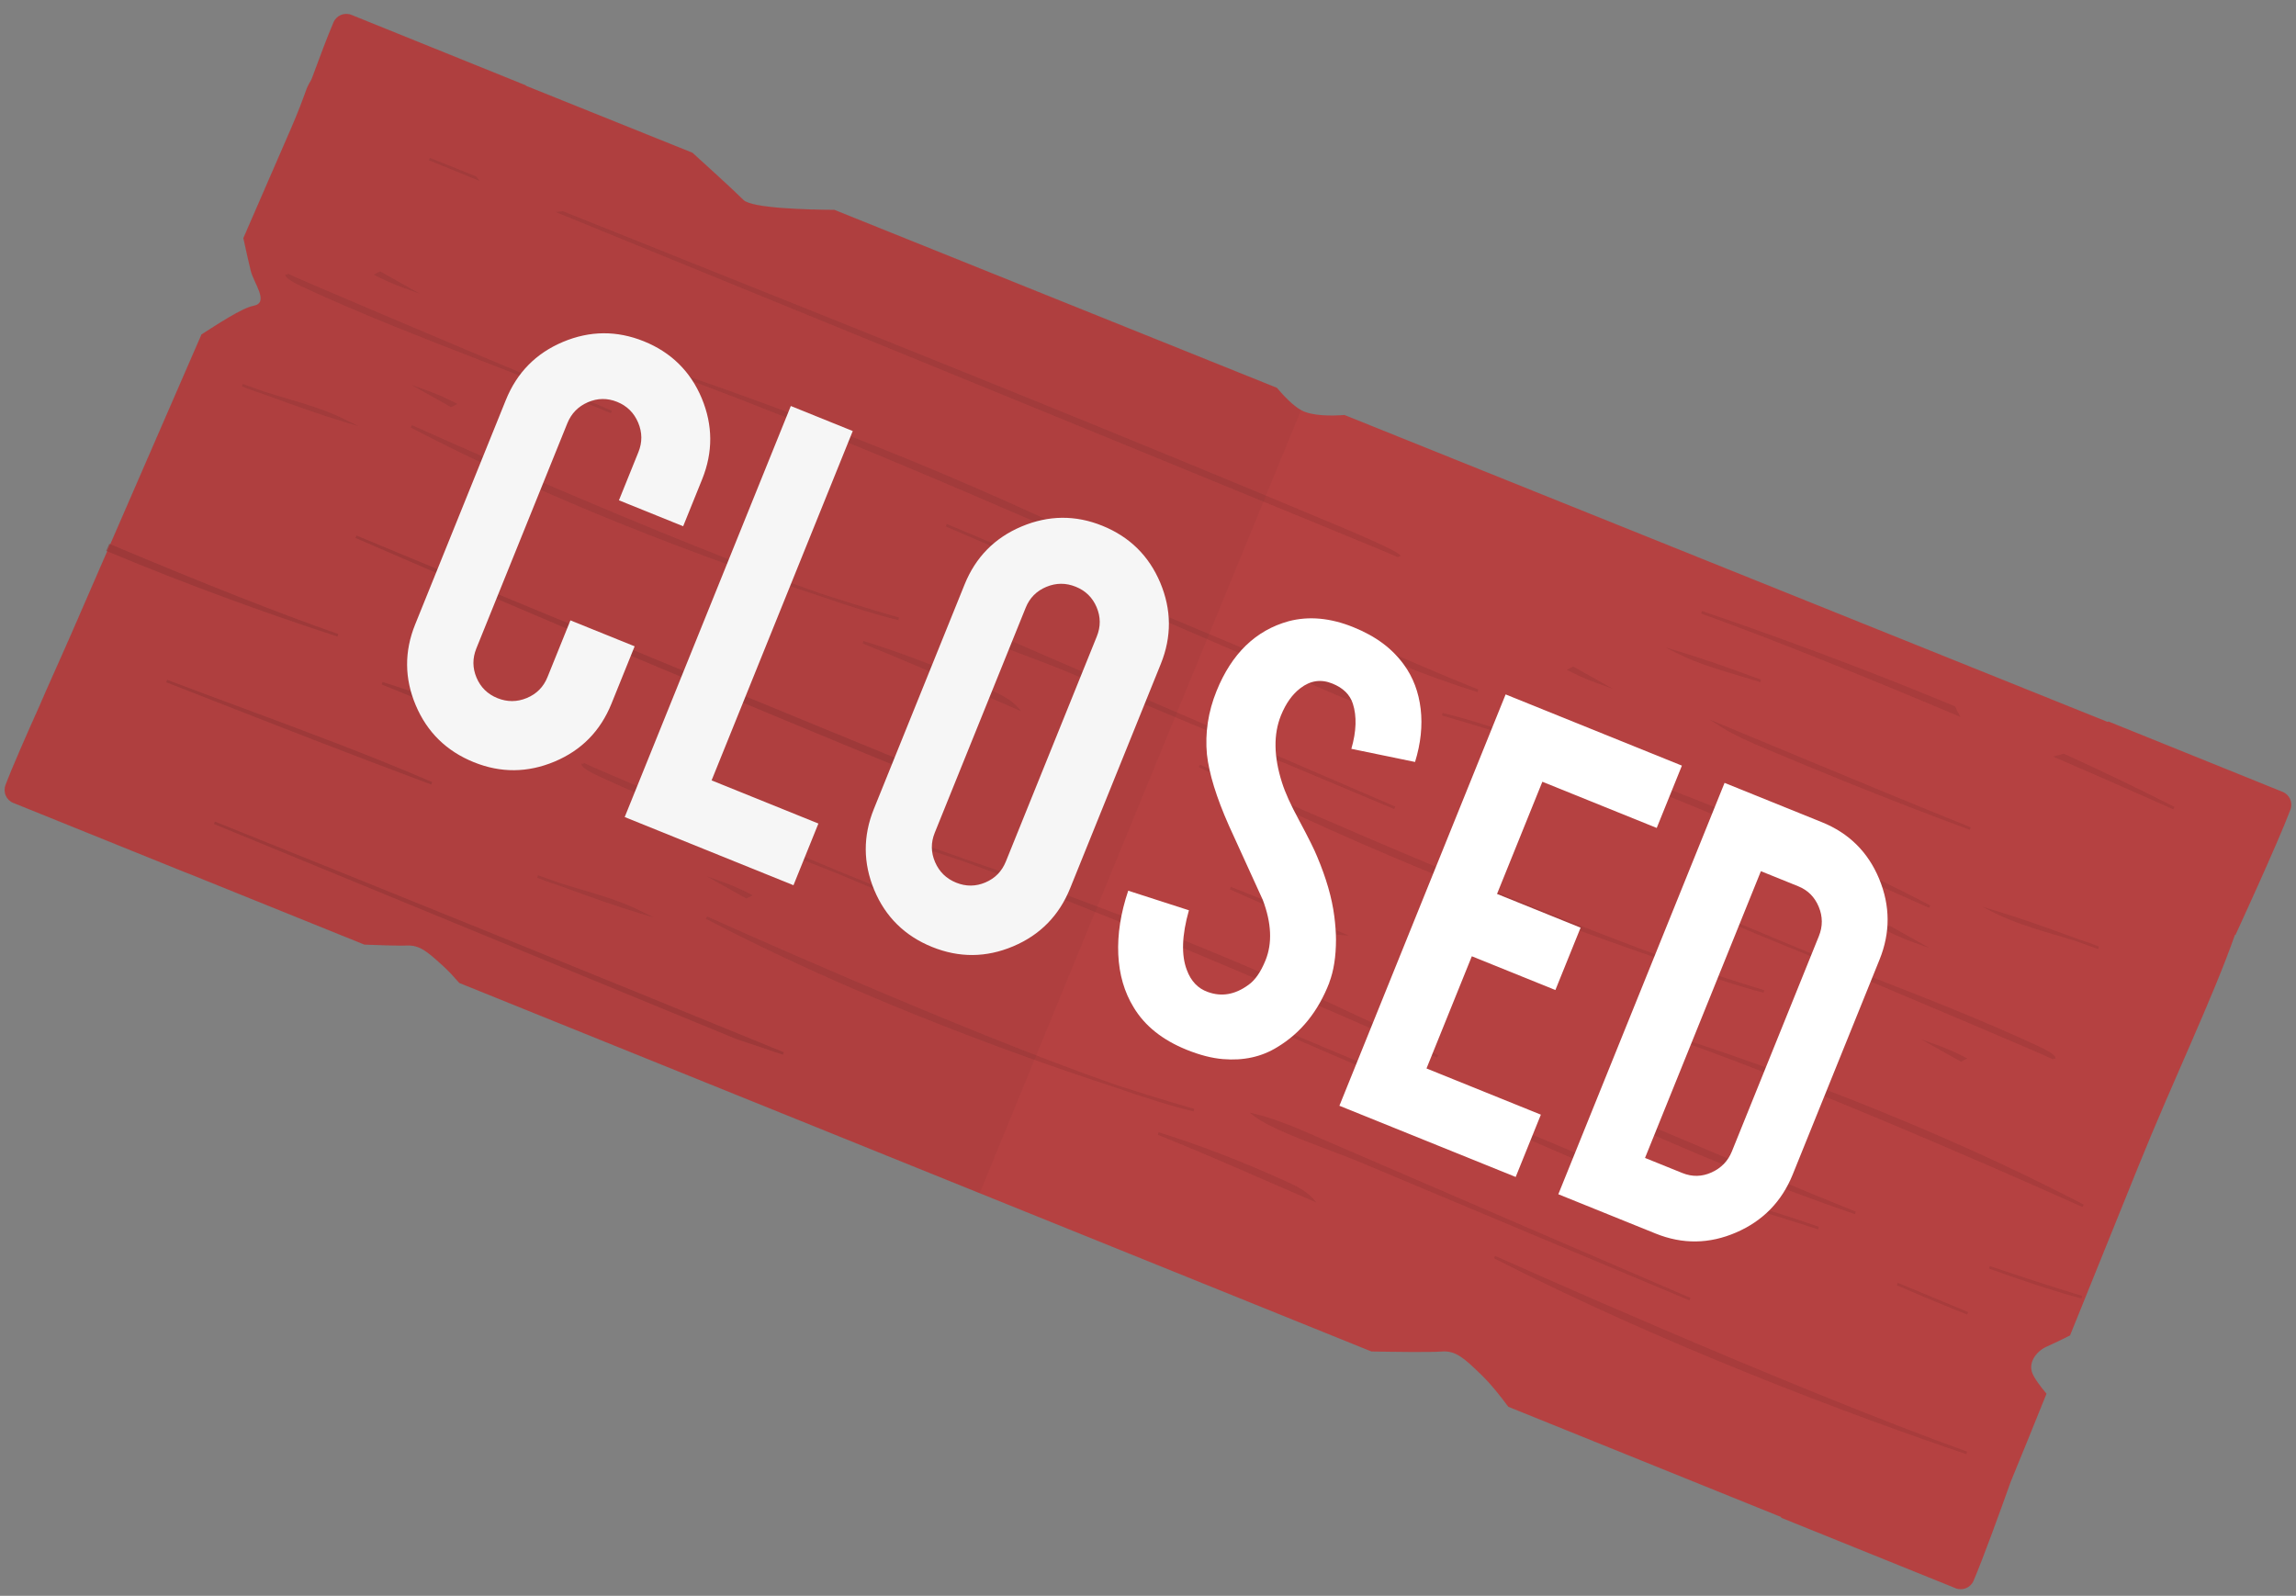 <svg width="328" height="228" viewBox="0 0 328 228" fill="none" xmlns="http://www.w3.org/2000/svg">
<rect x="0" y="0" width="328" height="228" fill="#808080" stroke="none"/>
<path d="M289.623 205.887L292.357 199.121C291.483 198.082 290.54 196.834 290.281 196.037C289.778 194.473 291.073 192.949 292.443 192.367C293.178 192.054 294.567 191.37 295.72 190.798L305.499 166.594C310.559 154.072 316.016 142.83 319.287 133.543L319.357 133.571C319.357 133.571 325.305 120.684 327.195 115.706C327.585 114.673 327.099 113.544 326.095 113.138L301.166 103.065L301.128 103.16L192.068 59.291C190.326 59.422 187.439 59.473 185.866 58.591C184.713 57.944 183.425 56.6 182.411 55.406L119.194 29.978C115.607 29.956 107.417 29.78 106.205 28.561C104.814 27.159 99.944 22.743 98.928 21.823L75.12 12.246L75.139 12.199L50.209 2.126C49.206 1.721 48.068 2.189 47.634 3.21C46.831 5.075 45.658 8.18 44.511 11.306C44.247 11.781 43.962 12.242 43.773 12.764C43.227 14.278 42.553 16.096 41.573 18.346L36.42 30.204L34.763 34.019C35.144 35.776 35.584 37.754 35.812 38.669C36.274 40.524 38.511 43.25 36.212 43.688C34.536 44.01 30.993 46.376 28.782 47.777L10.444 89.961C8.703 93.972 7.012 97.641 5.589 100.957C3.826 104.888 1.766 109.566 0.791 112.141C0.399 113.18 0.887 114.304 1.891 114.71L26.82 124.783L26.826 124.769L52.057 134.963C54.482 135.054 57.182 135.141 58.127 135.094C59.983 135.005 61.094 136.013 63.316 138.031C64.115 138.754 64.892 139.611 65.61 140.439L195.916 193.09C198.648 193.14 204.409 193.223 205.945 193.097C207.985 192.934 209.17 194.071 211.54 196.346C213.056 197.804 214.546 199.734 215.473 200.992L254.474 216.751L254.438 216.84L279.367 226.913C280.371 227.319 281.509 226.851 281.943 225.83C283.288 222.69 285.682 216.089 287.233 211.732C287.986 209.924 288.767 208.005 289.627 205.877L289.623 205.887Z" fill="#B54141"/>
<g opacity="0.65">
<g opacity="0.76">
<path d="M95.646 53.066C90.493 51.209 85.943 49.716 82.456 48.807C82.456 48.807 87.473 50.296 95.646 53.066Z" fill="#993636"/>
<path d="M82.409 48.99L82.492 48.623C85.771 49.476 90.218 50.911 95.705 52.892L95.59 53.246C87.513 50.509 82.458 49.005 82.409 48.99Z" fill="#993636"/>
</g>
<g opacity="0.76">
<path d="M163.082 81.032C137.652 68.061 111.04 58.286 95.646 53.065C121.613 62.415 163.082 81.032 163.082 81.032Z" fill="#993636"/>
<path d="M163.002 81.202C162.589 81.019 121.24 62.484 95.585 53.243L95.701 52.889C109.749 57.654 137.199 67.621 163.175 80.871L163.002 81.202ZM115.706 60.605C130.64 66.639 146.16 73.365 155.228 77.353C139.363 69.713 123.493 63.35 110.969 58.707C112.532 59.328 114.118 59.963 115.706 60.605Z" fill="#993636"/>
</g>
<g opacity="0.76">
<path d="M43.168 40.747C54.422 45.997 65.938 50.139 77.296 54.684C63.553 48.918 40.981 39.375 41.014 39.251C40.912 39.599 42.147 40.274 43.168 40.747Z" fill="#993636"/>
<path d="M56.725 46.795C52.159 44.95 47.58 43.013 43.083 40.915C40.624 39.768 40.753 39.343 40.801 39.181L41.014 39.251L41.142 39.111C41.766 39.494 62.663 48.339 77.371 54.512L77.232 54.856C74.076 53.592 70.849 52.337 67.731 51.127C64.102 49.716 60.422 48.283 56.732 46.792L56.725 46.795ZM41.863 39.852C42.17 40.041 42.615 40.282 43.248 40.576C49.936 43.695 56.81 46.462 63.556 49.1C60.137 47.658 56.833 46.257 53.913 45.017C46.529 41.885 43.283 40.502 41.869 39.849L41.863 39.852Z" fill="#993636"/>
</g>
<g opacity="0.76">
<path d="M77.291 54.682C82.387 56.818 86.265 58.44 87.332 58.865C84.008 57.407 80.655 56.03 77.291 54.682Z" fill="#993636"/>
<path d="M87.169 58.997C86.038 58.54 82.434 57.04 77.218 54.85L77.357 54.506C81.246 56.061 84.435 57.393 87.408 58.693L87.268 59.037C87.231 59.022 87.203 59.011 87.169 58.997Z" fill="#993636"/>
</g>
<g opacity="0.76">
<path d="M57.943 41.042C56.732 40.361 55.52 39.684 54.31 39.003L53.814 39.253C55.146 39.945 56.523 40.54 57.938 41.04L57.943 41.042Z" fill="#993636"/>
<path d="M56.557 40.713C55.591 40.322 54.644 39.885 53.724 39.409L53.384 39.233L54.294 38.772L59.941 41.943L57.885 41.211C57.44 41.053 56.998 40.885 56.559 40.708L56.557 40.713ZM54.255 39.261C54.583 39.426 54.913 39.587 55.246 39.739L54.33 39.225L54.255 39.261Z" fill="#993636"/>
</g>
<g opacity="0.76">
<path d="M217.489 105.551C239.957 113.4 275.66 129.532 275.66 129.532C253.849 118.118 230.829 109.887 217.489 105.551Z" fill="#993636"/>
<path d="M275.58 129.703C275.223 129.542 239.631 113.487 217.428 105.729L217.539 105.374C229.717 109.328 253.465 117.711 275.752 129.372L275.58 129.703ZM237.184 112.867C249.324 117.772 261.566 123.086 268.903 126.325C255.272 119.643 241.572 114.217 230.743 110.303C232.869 111.134 235.026 111.995 237.184 112.867Z" fill="#993636"/>
</g>
<g opacity="0.76">
<path d="M217.489 105.551C213.027 103.99 209.084 102.759 206.051 102.044C206.051 102.044 210.41 103.25 217.489 105.551Z" fill="#993636"/>
<path d="M206.009 102.229L206.08 101.863C208.939 102.535 212.791 103.718 217.548 105.377L217.437 105.733C210.445 103.462 206.053 102.242 206.009 102.229Z" fill="#993636"/>
</g>
<g opacity="0.76">
<path d="M182.421 94.861C177.209 92.673 171.993 90.483 166.774 88.297C156.242 83.877 145.711 79.457 135.183 75.039C152.205 82.378 169.225 89.721 186.247 97.06C189.664 98.534 193.708 100.437 197.251 101.287C194.407 99.128 186.274 96.478 182.421 94.861Z" fill="#993636"/>
<path d="M191.822 99.664C190.456 99.112 189.101 98.515 187.821 97.954C187.258 97.704 186.708 97.466 186.172 97.233L135.108 75.212L135.257 74.871L182.494 94.693C183.563 95.141 184.99 95.679 186.497 96.25C190.421 97.731 195.302 99.572 197.382 101.153L198.079 101.681L197.219 101.477C195.498 101.067 193.651 100.403 191.822 99.664ZM169.948 89.832L186.32 96.892C186.856 97.125 187.411 97.366 187.974 97.615C190.592 98.761 193.515 100.046 196.202 100.819C193.863 99.429 189.755 97.874 186.372 96.6C184.86 96.028 183.429 95.487 182.35 95.035L169.948 89.832Z" fill="#993636"/>
</g>
<g opacity="0.76">
<path d="M211.127 98.694C203.771 95.749 196.523 92.481 189.246 89.353C190.201 90.409 191.692 91.127 193.126 91.772C198.968 94.407 205.022 96.804 211.127 98.694Z" fill="#993636"/>
<path d="M199.734 94.804C197.543 93.918 195.309 92.961 193.041 91.94C191.506 91.249 190.049 90.54 189.076 89.46L188.516 88.839L189.314 89.183C191.439 90.097 193.564 91.026 195.69 91.951C200.75 94.161 205.99 96.443 211.191 98.522L211.075 98.876C207.456 97.754 203.659 96.39 199.734 94.804ZM190.217 89.976C191.058 90.607 192.111 91.109 193.204 91.606C197.589 93.586 201.852 95.314 205.936 96.766C202.435 95.297 198.948 93.778 195.541 92.292C193.765 91.519 191.995 90.744 190.221 89.978L190.217 89.976Z" fill="#993636"/>
</g>
<g opacity="0.76">
<path d="M296.754 134.334C297.769 134.7 298.778 135.064 299.79 135.423C298.8 135.023 297.782 134.667 296.754 134.334Z" fill="#993636"/>
<path d="M296.695 134.508L296.806 134.152C297.993 134.538 298.962 134.88 299.857 135.242L299.728 135.59C298.714 135.236 297.705 134.872 296.692 134.501L296.695 134.508Z" fill="#993636"/>
</g>
<g opacity="0.76">
<path d="M285.258 130.376C288.857 132.159 292.894 133.088 296.759 134.337C292.943 132.954 289.12 131.536 285.258 130.376Z" fill="#993636"/>
<path d="M287.19 131.442C286.502 131.164 285.828 130.864 285.17 130.538L283.202 129.562L285.305 130.192C288.732 131.22 292.179 132.47 295.516 133.681L296.822 134.154L296.711 134.509C295.649 134.168 294.558 133.842 293.504 133.532C291.405 132.909 289.251 132.269 287.196 131.439L287.19 131.442Z" fill="#993636"/>
</g>
<g opacity="0.76">
<path d="M269.511 132.756C270.843 133.448 272.22 134.043 273.635 134.543C272.425 133.862 271.212 133.185 270.002 132.504L269.511 132.756Z" fill="#993636"/>
<path d="M272.248 134.219C271.282 133.828 270.335 133.391 269.419 132.917L269.079 132.741L269.989 132.28L275.637 135.451L273.576 134.717C273.13 134.559 272.688 134.391 272.25 134.214L272.248 134.219ZM269.945 132.767C270.273 132.932 270.603 133.093 270.937 133.244L270.02 132.731L269.945 132.767Z" fill="#993636"/>
</g>
<g opacity="0.76">
<path d="M294.578 107.769C294.54 107.781 294.507 107.795 294.469 107.807C294.186 107.885 293.9 107.955 293.61 108.02C303.59 112.343 310.537 115.457 310.537 115.457C305.234 112.749 299.877 110.189 294.583 107.771L294.578 107.769Z" fill="#993636"/>
<path d="M279.386 101.153C265.091 95.207 252.152 90.556 243.096 87.489C254.026 91.428 267.708 97.005 279.884 102.145C279.703 101.819 279.536 101.488 279.391 101.155L279.386 101.153Z" fill="#993636"/>
<path d="M279.738 101.882C274.372 99.615 268.723 97.273 263.153 95.022C261.565 94.38 259.986 93.743 258.416 93.125C264.737 95.47 271.909 98.247 279.505 101.415C279.428 101.252 279.358 101.087 279.288 100.921C264.592 94.813 251.504 90.139 243.148 87.307L243.032 87.661C253.976 91.605 267.774 97.235 280.033 102.413C279.928 102.239 279.83 102.062 279.738 101.882Z" fill="#993636"/>
<path d="M294.827 107.683C294.707 107.722 294.589 107.768 294.471 107.803C294.411 107.817 294.35 107.831 294.295 107.847C297.077 109.114 299.883 110.418 302.686 111.77C300.201 110.678 297.228 109.378 293.919 107.948C293.713 107.996 293.503 108.043 293.294 108.085C303.28 112.405 310.292 115.551 310.464 115.626L310.636 115.295C305.386 112.619 300.085 110.082 294.841 107.689L294.827 107.683Z" fill="#993636"/>
</g>
<g opacity="0.76">
<path d="M281.473 118.375C269.676 113.625 257.918 108.671 246.166 103.812C247.931 104.926 250.372 105.979 252.692 106.954C262.168 110.948 271.868 114.834 281.468 118.373L281.473 118.375Z" fill="#993636"/>
<path d="M263.413 111.582C259.898 110.162 256.3 108.675 252.626 107.13C250.172 106.095 247.821 105.074 246.06 103.967L244.216 102.805L246.244 103.646C249.682 105.068 253.118 106.495 256.557 107.929C264.737 111.332 273.199 114.85 281.544 118.211L281.415 118.559C275.727 116.464 269.703 114.129 263.416 111.589L263.413 111.582ZM250.469 105.793C251.214 106.121 251.99 106.451 252.772 106.783C256.561 108.38 260.275 109.908 263.894 111.37C261.382 110.328 258.885 109.292 256.413 108.26C254.431 107.437 252.448 106.608 250.467 105.786L250.469 105.793Z" fill="#993636"/>
</g>
</g>
<g opacity="0.65">
<g opacity="0.76">
<path d="M238.783 137.387C243.937 139.244 248.487 140.737 251.973 141.646C251.973 141.646 246.956 140.157 238.783 137.387Z" fill="#993636"/>
<path d="M238.722 137.565L238.838 137.211C246.914 139.948 251.969 141.452 252.018 141.466L251.935 141.834C248.656 140.981 244.209 139.546 238.722 137.565Z" fill="#993636"/>
</g>
<g opacity="0.76">
<path d="M171.342 109.418C196.773 122.388 223.382 132.168 238.778 137.385C212.812 128.034 171.342 109.418 171.342 109.418Z" fill="#993636"/>
<path d="M207.552 125.991C196.171 121.393 183.546 115.858 171.253 109.585L171.425 109.254C171.839 109.437 213.188 127.972 238.842 137.213L238.727 137.567C231.325 135.059 220.21 131.106 207.552 125.991ZM179.195 113.101C195.059 120.74 210.925 127.102 223.449 131.745C207.151 125.275 189.227 117.511 179.195 113.101Z" fill="#993636"/>
</g>
<g opacity="0.76">
<path d="M291.26 149.71C280.005 144.46 268.49 140.318 257.131 135.772C270.874 141.539 293.446 151.082 293.413 151.206C293.515 150.857 292.28 150.183 291.26 149.71Z" fill="#993636"/>
<path d="M293.285 151.346C292.661 150.962 271.764 142.118 257.056 135.945L257.195 135.6C260.352 136.865 263.578 138.119 266.696 139.329C274.812 142.483 283.207 145.748 291.338 149.544C293.796 150.691 293.668 151.117 293.619 151.278L293.406 151.208L293.278 151.349L293.285 151.346ZM270.866 141.355C274.281 142.795 277.59 144.197 280.509 145.437C287.894 148.57 291.14 149.952 292.553 150.606C292.246 150.416 291.801 150.175 291.168 149.882C284.48 146.762 277.61 143.997 270.86 141.357L270.866 141.355Z" fill="#993636"/>
</g>
<g opacity="0.76">
<path d="M257.131 135.772C252.035 133.636 248.157 132.014 247.09 131.588C250.415 133.047 253.767 134.423 257.131 135.772Z" fill="#993636"/>
<path d="M255.534 135.33C252.325 134.033 249.588 132.883 247.017 131.757L247.156 131.412C248.179 131.825 251.834 133.346 257.206 135.599L257.067 135.944C256.544 135.732 256.035 135.527 255.536 135.325L255.534 135.33Z" fill="#993636"/>
</g>
<g opacity="0.76">
<path d="M276.485 149.415C277.695 150.096 278.907 150.772 280.118 151.453L280.613 151.203C279.281 150.512 277.904 149.917 276.489 149.416L276.485 149.415Z" fill="#993636"/>
<path d="M280.131 151.678L274.483 148.507L276.544 149.241C277.963 149.743 279.362 150.352 280.699 151.046L281.039 151.222L280.129 151.683L280.131 151.678ZM279.183 150.714L280.1 151.227L280.174 151.191C279.846 151.025 279.517 150.865 279.183 150.714Z" fill="#993636"/>
</g>
<g opacity="0.76">
<path d="M116.94 84.901C94.473 77.053 58.77 60.92 58.77 60.92C80.58 72.334 103.6 80.565 116.94 84.901Z" fill="#993636"/>
<path d="M88.564 74.769C79.102 70.946 68.74 66.348 58.677 61.08L58.849 60.749C59.207 60.91 94.801 76.971 117.001 84.723L116.89 85.078C110.213 82.907 100.056 79.407 88.566 74.765L88.564 74.769ZM65.52 64.13C79.15 70.812 92.846 76.236 103.679 80.152C89.608 74.642 74.165 67.941 65.52 64.13Z" fill="#993636"/>
</g>
<g opacity="0.76">
<path d="M116.94 84.901C121.404 86.458 125.345 87.693 128.378 88.409C128.378 88.409 124.02 87.202 116.94 84.901Z" fill="#993636"/>
<path d="M116.879 85.079L116.99 84.723C123.983 86.995 128.374 88.215 128.418 88.227L128.347 88.593C125.488 87.921 121.629 86.741 116.879 85.079Z" fill="#993636"/>
</g>
<g opacity="0.76">
<path d="M152.008 95.591C157.22 97.779 162.436 99.969 167.655 102.154C178.187 106.574 188.719 110.994 199.246 115.413C182.224 108.074 165.204 100.73 148.182 93.392C144.77 91.92 140.721 90.015 137.178 89.165C140.022 91.324 148.156 93.974 152.008 95.591Z" fill="#993636"/>
<path d="M199.17 115.585L151.933 95.763C150.864 95.315 149.437 94.777 147.93 94.206C144.006 92.725 139.125 90.885 137.045 89.303L136.349 88.775L137.209 88.98C140.217 89.701 143.613 91.189 146.607 92.503C147.169 92.752 147.72 92.991 148.256 93.224L199.319 115.245L199.17 115.585ZM151.513 95.188C151.711 95.268 151.9 95.344 152.079 95.416L164.481 100.62L148.104 93.558C147.568 93.325 147.013 93.084 146.45 92.835C143.833 91.689 140.909 90.404 138.223 89.631C140.564 91.027 144.669 92.576 148.057 93.852C149.317 94.328 150.521 94.781 151.511 95.181L151.513 95.188Z" fill="#993636"/>
</g>
<g opacity="0.76">
<path d="M123.3 91.762C130.657 94.707 137.904 97.976 145.182 101.103C144.227 100.047 142.735 99.329 141.302 98.684C135.459 96.049 129.405 93.653 123.3 91.762Z" fill="#993636"/>
<path d="M145.905 101.62L145.106 101.276C142.976 100.36 140.852 99.43 138.722 98.504C133.661 96.294 128.431 94.016 123.23 91.937L123.345 91.583C128.992 93.332 135.06 95.668 141.38 98.519C142.915 99.21 144.371 99.919 145.344 100.998L145.905 101.62ZM128.49 93.694C131.991 95.164 135.473 96.681 138.875 98.165C140.651 98.938 142.43 99.717 144.204 100.483C143.363 99.852 142.31 99.35 141.217 98.853C136.831 96.873 132.569 95.145 128.485 93.692L128.49 93.694Z" fill="#993636"/>
</g>
<g opacity="0.76">
<path d="M37.668 56.12C36.654 55.754 35.644 55.39 34.633 55.031C35.623 55.431 36.641 55.787 37.668 56.12Z" fill="#993636"/>
<path d="M34.562 55.205L34.692 54.857C35.706 55.212 36.715 55.576 37.727 55.947L37.617 56.302C36.434 55.918 35.461 55.574 34.565 55.212L34.562 55.205Z" fill="#993636"/>
</g>
<g opacity="0.76">
<path d="M49.17 60.082C45.571 58.298 41.533 57.369 37.668 56.121C41.484 57.503 45.307 58.922 49.17 60.082Z" fill="#993636"/>
<path d="M37.607 56.299L37.718 55.943C38.781 56.284 39.872 56.61 40.929 56.922C43.73 57.752 46.628 58.61 49.252 59.917L51.221 60.894L49.118 60.264C45.691 59.235 42.243 57.985 38.913 56.771L37.602 56.297L37.607 56.299Z" fill="#993636"/>
</g>
<g opacity="0.76">
<path d="M64.913 57.694C63.581 57.002 62.204 56.407 60.789 55.907C62 56.588 63.212 57.264 64.422 57.945L64.918 57.696L64.913 57.694Z" fill="#993636"/>
<path d="M64.436 58.17L58.788 54.999L60.844 55.731C62.264 56.233 63.662 56.843 64.999 57.536L65.339 57.712L64.429 58.173L64.436 58.17ZM63.488 57.206L64.404 57.719L64.479 57.683C64.151 57.518 63.822 57.357 63.488 57.206Z" fill="#993636"/>
</g>
</g>
<g opacity="0.65">
<g opacity="0.76">
<path d="M137.937 122.967C132.783 121.11 128.234 119.617 124.747 118.708C124.747 118.708 129.764 120.197 137.937 122.967Z" fill="#993636"/>
<path d="M124.696 118.89L124.778 118.523C128.062 119.377 132.504 120.81 137.992 122.791L137.876 123.145C129.799 120.409 124.745 118.904 124.696 118.89Z" fill="#993636"/>
</g>
<g opacity="0.76">
<path d="M205.373 150.934C179.943 137.964 153.331 128.188 137.937 122.967C163.904 132.317 205.373 150.934 205.373 150.934Z" fill="#993636"/>
<path d="M205.293 151.105C204.88 150.921 163.531 132.386 137.876 123.145L137.992 122.791C152.04 127.557 179.495 137.525 205.466 150.774L205.293 151.105ZM157.997 130.507C172.935 136.543 188.456 143.27 197.523 147.257C181.659 139.618 165.794 133.257 153.269 128.613C154.833 129.234 156.413 129.867 158.001 130.509L157.997 130.507Z" fill="#993636"/>
</g>
<g opacity="0.76">
<path d="M85.454 110.647C96.708 115.897 108.224 120.039 119.582 124.585C105.84 118.818 83.267 109.275 83.301 109.151C83.198 109.5 84.433 110.174 85.454 110.647Z" fill="#993636"/>
<path d="M99.016 116.698C94.45 114.853 89.871 112.915 85.369 110.816C82.911 109.669 83.039 109.243 83.088 109.082L83.301 109.151L83.429 109.011C84.052 109.394 104.95 118.239 119.658 124.412L119.518 124.757C116.362 123.492 113.136 122.238 110.018 121.027C106.389 119.616 102.708 118.184 99.018 116.693L99.016 116.698ZM84.154 109.754C84.461 109.944 84.906 110.184 85.538 110.478C92.227 113.598 99.097 116.362 105.847 119.002C102.433 117.562 99.124 116.159 96.204 114.919C88.82 111.787 85.574 110.404 84.16 109.751L84.154 109.754Z" fill="#993636"/>
</g>
<g opacity="0.76">
<path d="M119.582 124.584C124.678 126.72 128.556 128.342 129.623 128.768C126.299 127.309 122.946 125.932 119.582 124.584Z" fill="#993636"/>
<path d="M129.456 128.898C128.32 128.439 124.721 126.941 119.509 124.753L119.648 124.408C123.532 125.961 126.726 127.296 129.699 128.595L129.559 128.94C129.522 128.925 129.489 128.911 129.456 128.898Z" fill="#993636"/>
</g>
<g opacity="0.76">
<path d="M100.234 110.943C99.023 110.262 97.811 109.586 96.601 108.905L96.105 109.154C97.437 109.846 98.814 110.441 100.229 110.942L100.234 110.943Z" fill="#993636"/>
<path d="M98.848 110.614C97.887 110.226 96.94 109.788 96.019 109.312L95.679 109.136L96.589 108.675L102.237 111.846L100.176 111.112C99.731 110.954 99.288 110.787 98.85 110.61L98.848 110.614ZM96.546 109.163C96.874 109.328 97.204 109.489 97.537 109.64L96.621 109.127L96.546 109.163Z" fill="#993636"/>
</g>
<g opacity="0.76">
<path d="M239.4 148.288C261.867 156.137 297.57 172.27 297.57 172.27C275.759 160.856 252.739 152.624 239.4 148.288Z" fill="#993636"/>
<path d="M297.495 172.443C297.138 172.282 261.546 156.227 239.343 148.469L239.454 148.113C251.632 152.067 275.38 160.45 297.667 172.111L297.495 172.443ZM259.099 155.606C271.239 160.511 283.482 165.825 290.818 169.064C277.187 162.382 263.488 156.956 252.658 153.042C254.784 153.873 256.941 154.734 259.099 155.606Z" fill="#993636"/>
</g>
<g opacity="0.76">
<path d="M259.78 175.452C255.316 173.896 251.375 172.66 248.342 171.945C248.342 171.945 252.701 173.152 259.78 175.452Z" fill="#993636"/>
<path d="M248.295 172.13L248.367 171.763C251.225 172.435 255.084 173.616 259.835 175.277L259.724 175.633C252.731 173.362 248.34 172.142 248.295 172.13Z" fill="#993636"/>
</g>
<g opacity="0.76">
<path d="M224.712 164.763C219.5 162.575 214.284 160.385 209.065 158.2C198.533 153.78 188.002 149.36 177.474 144.941C194.496 152.28 211.516 159.624 228.538 166.962C231.95 168.434 235.999 170.339 239.542 171.189C236.698 169.03 228.565 166.38 224.712 164.763Z" fill="#993636"/>
<path d="M234.115 169.561C232.749 169.009 231.394 168.413 230.114 167.851C229.551 167.602 229.001 167.363 228.464 167.13L177.401 145.109L177.55 144.768L224.787 164.59C225.851 165.037 227.283 165.577 228.79 166.147C232.714 167.629 237.595 169.469 239.675 171.05L240.372 171.579L239.512 171.374C237.791 170.964 235.944 170.3 234.115 169.561ZM212.236 159.728L228.613 166.789C229.149 167.022 229.704 167.263 230.267 167.512C232.885 168.658 235.808 169.944 238.495 170.716C236.153 169.32 232.048 167.771 228.66 166.496C227.149 165.923 225.721 165.385 224.639 164.931L212.236 159.728Z" fill="#993636"/>
</g>
<g opacity="0.76">
<path d="M265.039 173.292C253.814 168.784 242.683 163.946 231.537 159.256C233.114 160.563 235.416 161.608 237.617 162.563C246.589 166.463 255.824 170.145 265.044 173.294L265.039 173.292Z" fill="#993636"/>
<path d="M247.779 167.031C244.433 165.679 241.017 164.244 237.537 162.734C235.201 161.718 232.976 160.699 231.397 159.385L230.437 158.586L231.612 159.083C234.873 160.455 238.133 161.844 241.39 163.226C249.146 166.524 257.166 169.929 265.11 173.117L264.985 173.467C259.522 171.6 253.766 169.445 247.781 167.026L247.779 167.031ZM233.031 160.09C234.381 160.926 236.008 161.66 237.691 162.395C244.428 165.326 250.943 167.964 257.148 170.273C251.794 168.055 246.456 165.788 241.239 163.571C238.501 162.41 235.766 161.244 233.031 160.09Z" fill="#993636"/>
</g>
<g opacity="0.76">
<path d="M240.015 93.323C243.614 95.107 247.652 96.036 251.516 97.284C247.7 95.902 243.877 94.483 240.015 93.323Z" fill="#993636"/>
<path d="M241.95 94.396C241.262 94.118 240.588 93.818 239.93 93.492L237.962 92.516L240.065 93.146C243.492 94.174 246.944 95.426 250.277 96.635L251.577 97.106L251.467 97.462C250.404 97.12 249.313 96.795 248.255 96.482C246.155 95.859 244.002 95.219 241.952 94.391L241.95 94.396Z" fill="#993636"/>
</g>
<g opacity="0.76">
<path d="M224.271 95.71C225.603 96.402 226.98 96.997 228.395 97.497C227.185 96.816 225.973 96.14 224.762 95.458L224.271 95.71Z" fill="#993636"/>
<path d="M227.008 97.173C226.047 96.784 225.1 96.347 224.179 95.871L223.839 95.695L224.749 95.234L230.397 98.405L228.341 97.673C227.895 97.515 227.453 97.347 227.015 97.17L227.008 97.173ZM224.706 95.721C225.033 95.887 225.363 96.047 225.697 96.198L224.78 95.686L224.706 95.721Z" fill="#993636"/>
</g>
</g>
<g opacity="0.65">
<g opacity="0.76">
<path d="M284.212 181.071C289.366 182.929 293.916 184.421 297.402 185.331C297.402 185.331 292.385 183.841 284.212 181.071Z" fill="#993636"/>
<path d="M284.146 181.248L284.262 180.894C292.339 183.63 297.393 185.135 297.442 185.149L297.36 185.516C294.081 184.663 289.634 183.229 284.146 181.248Z" fill="#993636"/>
</g>
<g opacity="0.76">
<path d="M213.515 179.614C238.945 192.584 265.557 202.36 280.951 207.581C254.984 198.231 213.515 179.614 213.515 179.614Z" fill="#993636"/>
<path d="M249.727 196.183C238.346 191.584 225.721 186.05 213.427 179.776L213.6 179.445C214.013 179.629 255.362 198.163 281.017 207.404L280.901 207.758C273.5 205.251 262.385 201.297 249.727 196.183ZM221.37 183.293C237.239 190.934 253.104 197.295 265.633 201.94C249.33 195.468 231.406 187.704 221.37 183.293Z" fill="#993636"/>
</g>
<g opacity="0.76">
<path d="M79.801 30.263C131.721 51.466 199.848 79.339 199.842 79.463C199.859 79.08 195.001 76.941 191.058 75.288C153.926 59.681 116.935 45.025 80.055 30.245C79.969 30.254 79.885 30.258 79.806 30.265L79.801 30.263Z" fill="#993636"/>
<path d="M68.239 25.504C65.944 24.576 63.65 23.66 61.355 22.733C63.604 23.653 65.916 24.592 68.278 25.558C68.263 25.541 68.254 25.521 68.239 25.504Z" fill="#993636"/>
<path d="M68.041 25.22C65.831 24.327 63.621 23.445 61.421 22.556L61.282 22.901C63.639 23.864 66.043 24.846 68.473 25.834L68.038 25.213L68.041 25.22Z" fill="#993636"/>
<path d="M191.129 75.113C159.784 61.938 128.056 49.25 97.378 36.975C91.795 34.741 86.123 32.471 80.427 30.192C80.078 30.243 79.725 30.276 79.365 30.284C133.944 52.573 198.802 79.119 199.737 79.612L199.844 79.458L200.061 79.491C200.071 79.275 200.09 78.877 191.131 75.109L191.129 75.113ZM196.112 77.692C193.656 76.672 190.089 75.204 185.641 73.379C177.24 69.924 165.352 65.049 150.313 58.896C139.16 54.329 126.551 49.174 113.525 43.845C139.07 54.079 165.152 64.606 190.983 75.46C193.265 76.421 195.027 77.188 196.345 77.792C196.27 77.761 196.19 77.729 196.11 77.697L196.112 77.692Z" fill="#993636"/>
</g>
<g opacity="0.76">
<path d="M281.084 187.635C275.988 185.499 272.11 183.877 271.043 183.451C274.368 184.91 277.72 186.287 281.084 187.635Z" fill="#993636"/>
<path d="M279.47 187.191C276.271 185.898 273.538 184.75 270.968 183.624L271.107 183.279C272.125 183.691 275.785 185.214 281.157 187.466L281.018 187.811C280.49 187.598 279.976 187.39 279.472 187.186L279.47 187.191Z" fill="#993636"/>
</g>
<g opacity="0.76">
<path d="M175.773 126.889C180.551 129.012 185.335 131.131 190.113 133.254L191.546 133.383C186.345 131.128 181.066 128.957 175.768 126.887L175.773 126.889Z" fill="#993636"/>
<path d="M190.075 133.442L175.693 127.06L175.832 126.715C181.126 128.783 186.435 130.972 191.624 133.217L192.702 133.685L190.073 133.446L190.075 133.442ZM186.115 131.276L190.15 133.066L190.389 133.086C188.975 132.476 187.547 131.871 186.117 131.272L186.115 131.276Z" fill="#993636"/>
</g>
<g opacity="0.76">
<path d="M159.113 155.096C136.645 147.247 100.942 131.114 100.942 131.114C122.753 142.528 145.773 150.76 159.113 155.096Z" fill="#993636"/>
<path d="M130.733 144.963C121.27 141.139 110.909 136.541 100.845 131.273L101.018 130.942C101.375 131.103 136.965 147.163 159.169 154.916L159.058 155.272C152.382 153.101 142.224 149.6 130.735 144.958L130.733 144.963ZM107.688 134.323C121.319 141.005 135.014 146.429 145.848 150.346C131.778 144.831 116.333 138.135 107.688 134.323Z" fill="#993636"/>
</g>
<g opacity="0.76">
<path d="M159.113 155.096C163.575 156.658 167.518 157.889 170.551 158.604C170.551 158.604 166.192 157.397 159.113 155.096Z" fill="#993636"/>
<path d="M159.052 155.275L159.163 154.919C166.155 157.19 170.547 158.41 170.591 158.422L170.52 158.789C167.666 158.118 163.809 156.933 159.052 155.275Z" fill="#993636"/>
</g>
<g opacity="0.76">
<path d="M194.176 165.784C199.388 167.972 204.605 170.162 209.823 172.348C220.355 176.768 230.887 181.188 241.414 185.606C224.392 178.267 207.372 170.924 190.35 163.585C186.938 162.113 182.889 160.208 179.346 159.358C182.19 161.517 190.324 164.167 194.176 165.784Z" fill="#993636"/>
<path d="M241.343 185.781L194.106 165.959C193.037 165.51 191.61 164.972 190.103 164.402C186.179 162.92 181.298 161.08 179.218 159.499L178.521 158.97L179.381 159.175C182.39 159.897 185.785 161.384 188.779 162.698C189.342 162.947 189.892 163.186 190.428 163.419L241.492 185.44L241.343 185.781ZM194.25 165.616L206.652 170.82L190.275 163.758C189.739 163.525 189.184 163.284 188.621 163.035C186.003 161.889 183.08 160.604 180.394 159.831C182.73 161.225 186.84 162.776 190.223 164.05C191.735 164.622 193.167 165.162 194.245 165.614L194.25 165.616Z" fill="#993636"/>
</g>
<g opacity="0.76">
<path d="M165.473 161.958C172.83 164.903 180.077 168.172 187.354 171.299C186.399 170.243 184.908 169.526 183.475 168.881C177.632 166.245 171.578 163.849 165.473 161.958Z" fill="#993636"/>
<path d="M188.079 171.811L187.276 171.465C185.146 170.55 183.022 169.62 180.896 168.695C175.836 166.486 170.605 164.208 165.4 162.126L165.515 161.772C171.162 163.522 177.23 165.858 183.55 168.708C185.085 169.4 186.542 170.109 187.514 171.188L188.075 171.809L188.079 171.811ZM170.664 163.886C174.165 165.355 177.648 166.872 181.054 168.358C182.831 169.131 184.605 169.908 186.384 170.676C185.542 170.045 184.49 169.543 183.396 169.047C179.011 167.066 174.753 165.34 170.664 163.886Z" fill="#993636"/>
</g>
<g opacity="0.76">
<path d="M79.841 126.316C78.827 125.95 77.817 125.586 76.806 125.226C77.795 125.626 78.814 125.983 79.841 126.316Z" fill="#993636"/>
<path d="M76.735 125.401L76.865 125.053C77.878 125.407 78.888 125.771 79.9 126.142L79.789 126.498C78.603 126.111 77.633 125.769 76.738 125.407L76.735 125.401Z" fill="#993636"/>
</g>
<g opacity="0.76">
<path d="M91.342 130.276C87.743 128.492 83.706 127.564 79.841 126.315C83.657 127.698 87.48 129.116 91.342 130.276Z" fill="#993636"/>
<path d="M79.782 126.489L79.893 126.133C80.955 126.475 82.046 126.8 83.104 127.112C85.905 127.942 88.801 128.805 91.432 130.11L93.4 131.086L91.297 130.456C87.87 129.428 84.423 128.178 81.086 126.966L79.78 126.494L79.782 126.489Z" fill="#993636"/>
</g>
<g opacity="0.76">
<path d="M107.086 127.889C105.754 127.197 104.377 126.602 102.962 126.102C104.173 126.783 105.385 127.46 106.595 128.141L107.086 127.889Z" fill="#993636"/>
<path d="M106.609 128.366L100.961 125.195L103.021 125.928C104.441 126.431 105.84 127.04 107.176 127.734L107.517 127.909L106.607 128.37L106.609 128.366ZM105.656 127.399L106.573 127.912L106.647 127.876C106.319 127.711 105.99 127.55 105.656 127.399Z" fill="#993636"/>
</g>
</g>
<g opacity="0.65">
<path d="M134.92 111.359C88.206 92.237 50.864 76.688 50.864 76.688C79.202 89 107.651 100.917 134.643 111.977C134.736 111.773 134.827 111.563 134.92 111.359Z" fill="#993636"/>
<path d="M134.77 112.231L134.568 112.149C104.955 100.019 76.764 88.141 50.783 76.858L50.932 76.517C51.309 76.67 88.805 92.287 134.989 111.189L135.201 111.275L134.768 112.236L134.77 112.231ZM77.609 87.977C95.791 95.713 114.836 103.661 134.511 111.72L134.635 111.441C112.606 102.425 92.569 94.164 77.609 87.977Z" fill="#993636"/>
</g>
<g opacity="0.65">
<path d="M15.745 77.953C15.653 78.179 15.559 78.399 15.453 78.62C28.343 84.015 40.105 88.119 48.251 90.763C38.566 87.382 26.427 82.461 15.745 77.953Z" fill="#993636"/>
<path d="M19.855 80.629C18.38 80.034 16.89 79.42 15.38 78.788L15.168 78.703L15.25 78.527C15.354 78.311 15.448 78.091 15.537 77.87L15.608 77.695L15.82 77.781C29.136 83.397 40.069 87.705 48.312 90.585L48.202 90.941C41.375 88.721 31.222 85.222 19.855 80.629ZM15.736 78.532C22.64 81.415 29.214 83.923 35.007 86.016C29.332 83.794 22.942 81.185 15.877 78.21C15.833 78.318 15.789 78.427 15.736 78.532Z" fill="#993636"/>
</g>
<g opacity="0.65">
<path d="M54.614 97.62C61.97 100.565 69.217 103.834 76.495 106.961C75.54 105.906 74.048 105.188 72.615 104.543C66.772 101.908 60.718 99.511 54.614 97.62Z" fill="#993636"/>
<path d="M77.222 107.48L76.419 107.134C74.29 106.218 72.165 105.289 70.039 104.364C64.979 102.155 59.748 99.877 54.543 97.795L54.658 97.441C60.305 99.191 66.373 101.527 72.693 104.377C74.167 105.044 75.685 105.778 76.657 106.857L77.218 107.478L77.222 107.48ZM59.807 99.555C63.309 101.024 66.791 102.541 70.193 104.025C71.969 104.798 73.744 105.575 75.522 106.343C74.68 105.712 73.628 105.21 72.535 104.714C68.149 102.733 63.886 101.005 59.803 99.553L59.807 99.555Z" fill="#993636"/>
</g>
<g opacity="0.65">
<path d="M61.668 111.909C49.384 106.616 36.468 102.1 23.814 97.3C36.433 102.24 49.106 107.234 61.668 111.909Z" fill="#993636"/>
<path d="M23.744 97.475L23.873 97.126C27.353 98.445 30.914 99.768 34.361 101.046C43.443 104.413 52.829 107.898 61.741 111.741L61.602 112.085C50.47 107.944 39.082 103.485 28.065 99.166L23.744 97.475Z" fill="#993636"/>
</g>
<g opacity="0.65">
<path d="M111.892 150.512C84.942 139.469 57.759 128.447 30.628 117.556C55.472 127.786 80.317 138.012 105.161 148.242L111.892 150.512Z" fill="#993636"/>
<path d="M105.111 148.419L30.559 117.726L30.699 117.381C57.75 128.24 85.086 139.329 111.967 150.339L111.842 150.689L105.111 148.419ZM84.068 139.352L105.236 148.069L106.361 148.447C98.957 145.417 91.516 142.383 84.064 139.35L84.068 139.352Z" fill="#993636"/>
</g>
<path d="M67.692 108.899C63.79 107.322 61.025 104.614 59.4 100.779C57.771 96.943 57.745 93.085 59.31 89.212L72.264 57.152C73.843 53.245 76.554 50.483 80.408 48.856C84.259 47.234 88.12 47.203 91.989 48.766C95.858 50.329 98.642 53.057 100.247 56.9C101.85 60.747 101.869 64.608 100.304 68.481L97.595 75.186L88.42 71.479L91.203 64.59C91.771 63.184 91.758 61.779 91.163 60.375C90.568 58.971 89.568 57.986 88.164 57.418C86.76 56.851 85.365 56.869 83.976 57.471C82.587 58.074 81.611 59.079 81.043 60.485L68.051 92.639C67.483 94.045 67.49 95.437 68.077 96.821C68.663 98.205 69.657 99.177 71.062 99.745C72.466 100.312 73.866 100.307 75.264 99.725C76.661 99.142 77.643 98.15 78.211 96.744L81.488 88.634L90.663 92.341L87.35 100.541C85.772 104.448 83.057 107.204 79.216 108.813C75.371 110.421 71.533 110.451 67.692 108.899Z" fill="white"/>
<path d="M113.353 126.475L89.244 116.734L112.973 58.007L121.823 61.583L101.655 111.496L116.914 117.662L113.353 126.475Z" fill="white"/>
<path d="M157.47 75.114C161.372 76.691 164.128 79.407 165.752 83.257C167.369 87.111 167.397 90.975 165.832 94.849L152.878 126.908C151.3 130.815 148.582 133.581 144.735 135.204C140.882 136.831 137.023 136.858 133.154 135.294C129.285 133.731 126.498 131.008 124.895 127.161C123.292 123.313 123.274 119.453 124.839 115.579L137.793 83.519C139.371 79.612 142.083 76.85 145.936 75.223C149.787 73.602 153.629 73.562 157.47 75.114ZM156.686 90.933C157.254 89.528 157.246 88.136 156.66 86.752C156.073 85.368 155.079 84.395 153.675 83.828C152.271 83.26 150.871 83.266 149.473 83.848C148.076 84.43 147.094 85.422 146.526 86.828L133.534 118.982C132.966 120.388 132.983 121.784 133.583 123.174C134.184 124.564 135.188 125.54 136.592 126.107C137.996 126.675 139.387 126.666 140.77 126.078C142.153 125.489 143.126 124.494 143.694 123.088L156.686 90.933Z" fill="white"/>
<path d="M189.904 140.392C188.31 144.512 185.837 147.58 182.476 149.603C180.244 150.99 177.655 151.563 174.707 151.316C173.126 151.187 171.398 150.741 169.527 149.985C166.063 148.586 163.536 146.566 161.954 143.929C160.618 141.753 159.884 139.228 159.754 136.36C159.625 133.493 160.1 130.457 161.174 127.258L169.846 130.054C168.834 133.63 168.738 136.472 169.552 138.596C170.143 140.185 171.136 141.228 172.537 141.723C174.498 142.444 176.424 142.114 178.326 140.731C179.286 140.065 180.107 138.887 180.79 137.198C181.775 134.759 181.648 131.886 180.405 128.585C179.326 126.223 177.71 122.677 175.554 117.948C173.768 113.916 172.724 110.531 172.419 107.784C172.133 104.721 172.589 101.706 173.79 98.733C175.95 93.388 179.383 90.06 184.081 88.759C186.965 87.998 190.048 88.277 193.323 89.601C196.598 90.924 198.892 92.668 200.572 94.983C201.878 96.784 202.669 98.882 202.953 101.285C203.233 103.687 202.968 106.214 202.15 108.864L193.051 106.988C193.774 104.481 193.842 102.33 193.264 100.532C192.844 99.237 191.867 98.277 190.34 97.66C188.719 97.005 187.195 97.223 185.77 98.322C184.615 99.199 183.689 100.499 182.995 102.217C181.909 104.906 181.96 108.105 183.146 111.817C183.589 113.23 184.394 115.01 185.561 117.156C186.926 119.705 187.797 121.457 188.174 122.41C189.471 125.481 190.287 128.319 190.617 130.922C190.773 132.149 190.854 133.251 190.857 134.235C190.854 136.671 190.531 138.719 189.894 140.388L189.904 140.392Z" fill="white"/>
<path d="M191.341 157.987L215.089 99.213L240.272 109.388L236.675 118.292L220.337 111.69L213.861 127.718L225.798 132.541L222.198 141.449L210.262 136.626L203.786 152.653L220.124 159.255L216.527 168.158L191.343 157.982L191.341 157.987Z" fill="white"/>
<path d="M256.103 167.799C254.538 171.672 251.842 174.436 248.016 176.09C244.191 177.744 240.361 177.794 236.52 176.242L222.618 170.625L246.366 111.851L260.268 117.468C264.137 119.031 266.865 121.736 268.455 125.573C270.044 129.415 270.06 133.257 268.508 137.098L256.103 167.799ZM235.003 165.437L240.338 167.593C241.742 168.16 243.136 168.13 244.512 167.506C245.888 166.882 246.855 165.885 247.412 164.507L259.836 133.759C260.404 132.353 260.4 130.951 259.819 129.553C259.239 128.155 258.263 127.179 256.891 126.625L251.557 124.469L235.005 165.432L235.003 165.437Z" fill="white"/>
<path opacity="0.04" d="M185.859 58.594C184.706 57.947 183.418 56.603 182.404 55.408L119.188 29.981C115.601 29.959 107.41 29.783 106.198 28.564C104.808 27.162 99.937 22.746 98.922 21.826L75.113 12.249L75.132 12.202L50.207 2.131C49.204 1.726 48.066 2.194 47.632 3.215C46.829 5.08 45.656 8.185 44.509 11.31C44.245 11.786 43.96 12.247 43.771 12.769C43.225 14.283 42.551 16.101 41.571 18.351L36.418 30.209L34.761 34.024C35.142 35.781 35.582 37.758 35.81 38.674C36.272 40.529 38.509 43.255 36.21 43.693C34.534 44.014 30.991 46.381 28.78 47.782L10.442 89.966C8.701 93.977 7.01 97.646 5.587 100.962C3.824 104.893 1.764 109.571 0.789 112.146C0.397 113.184 0.885 114.309 1.889 114.715L26.818 124.788L26.824 124.773L52.055 134.968C54.48 135.059 57.18 135.145 58.125 135.099C59.981 135.009 61.092 136.018 63.314 138.036C64.113 138.759 64.89 139.616 65.608 140.444L139.958 170.485L185.865 58.591L185.859 58.594Z" fill="#232222"/>
</svg>

